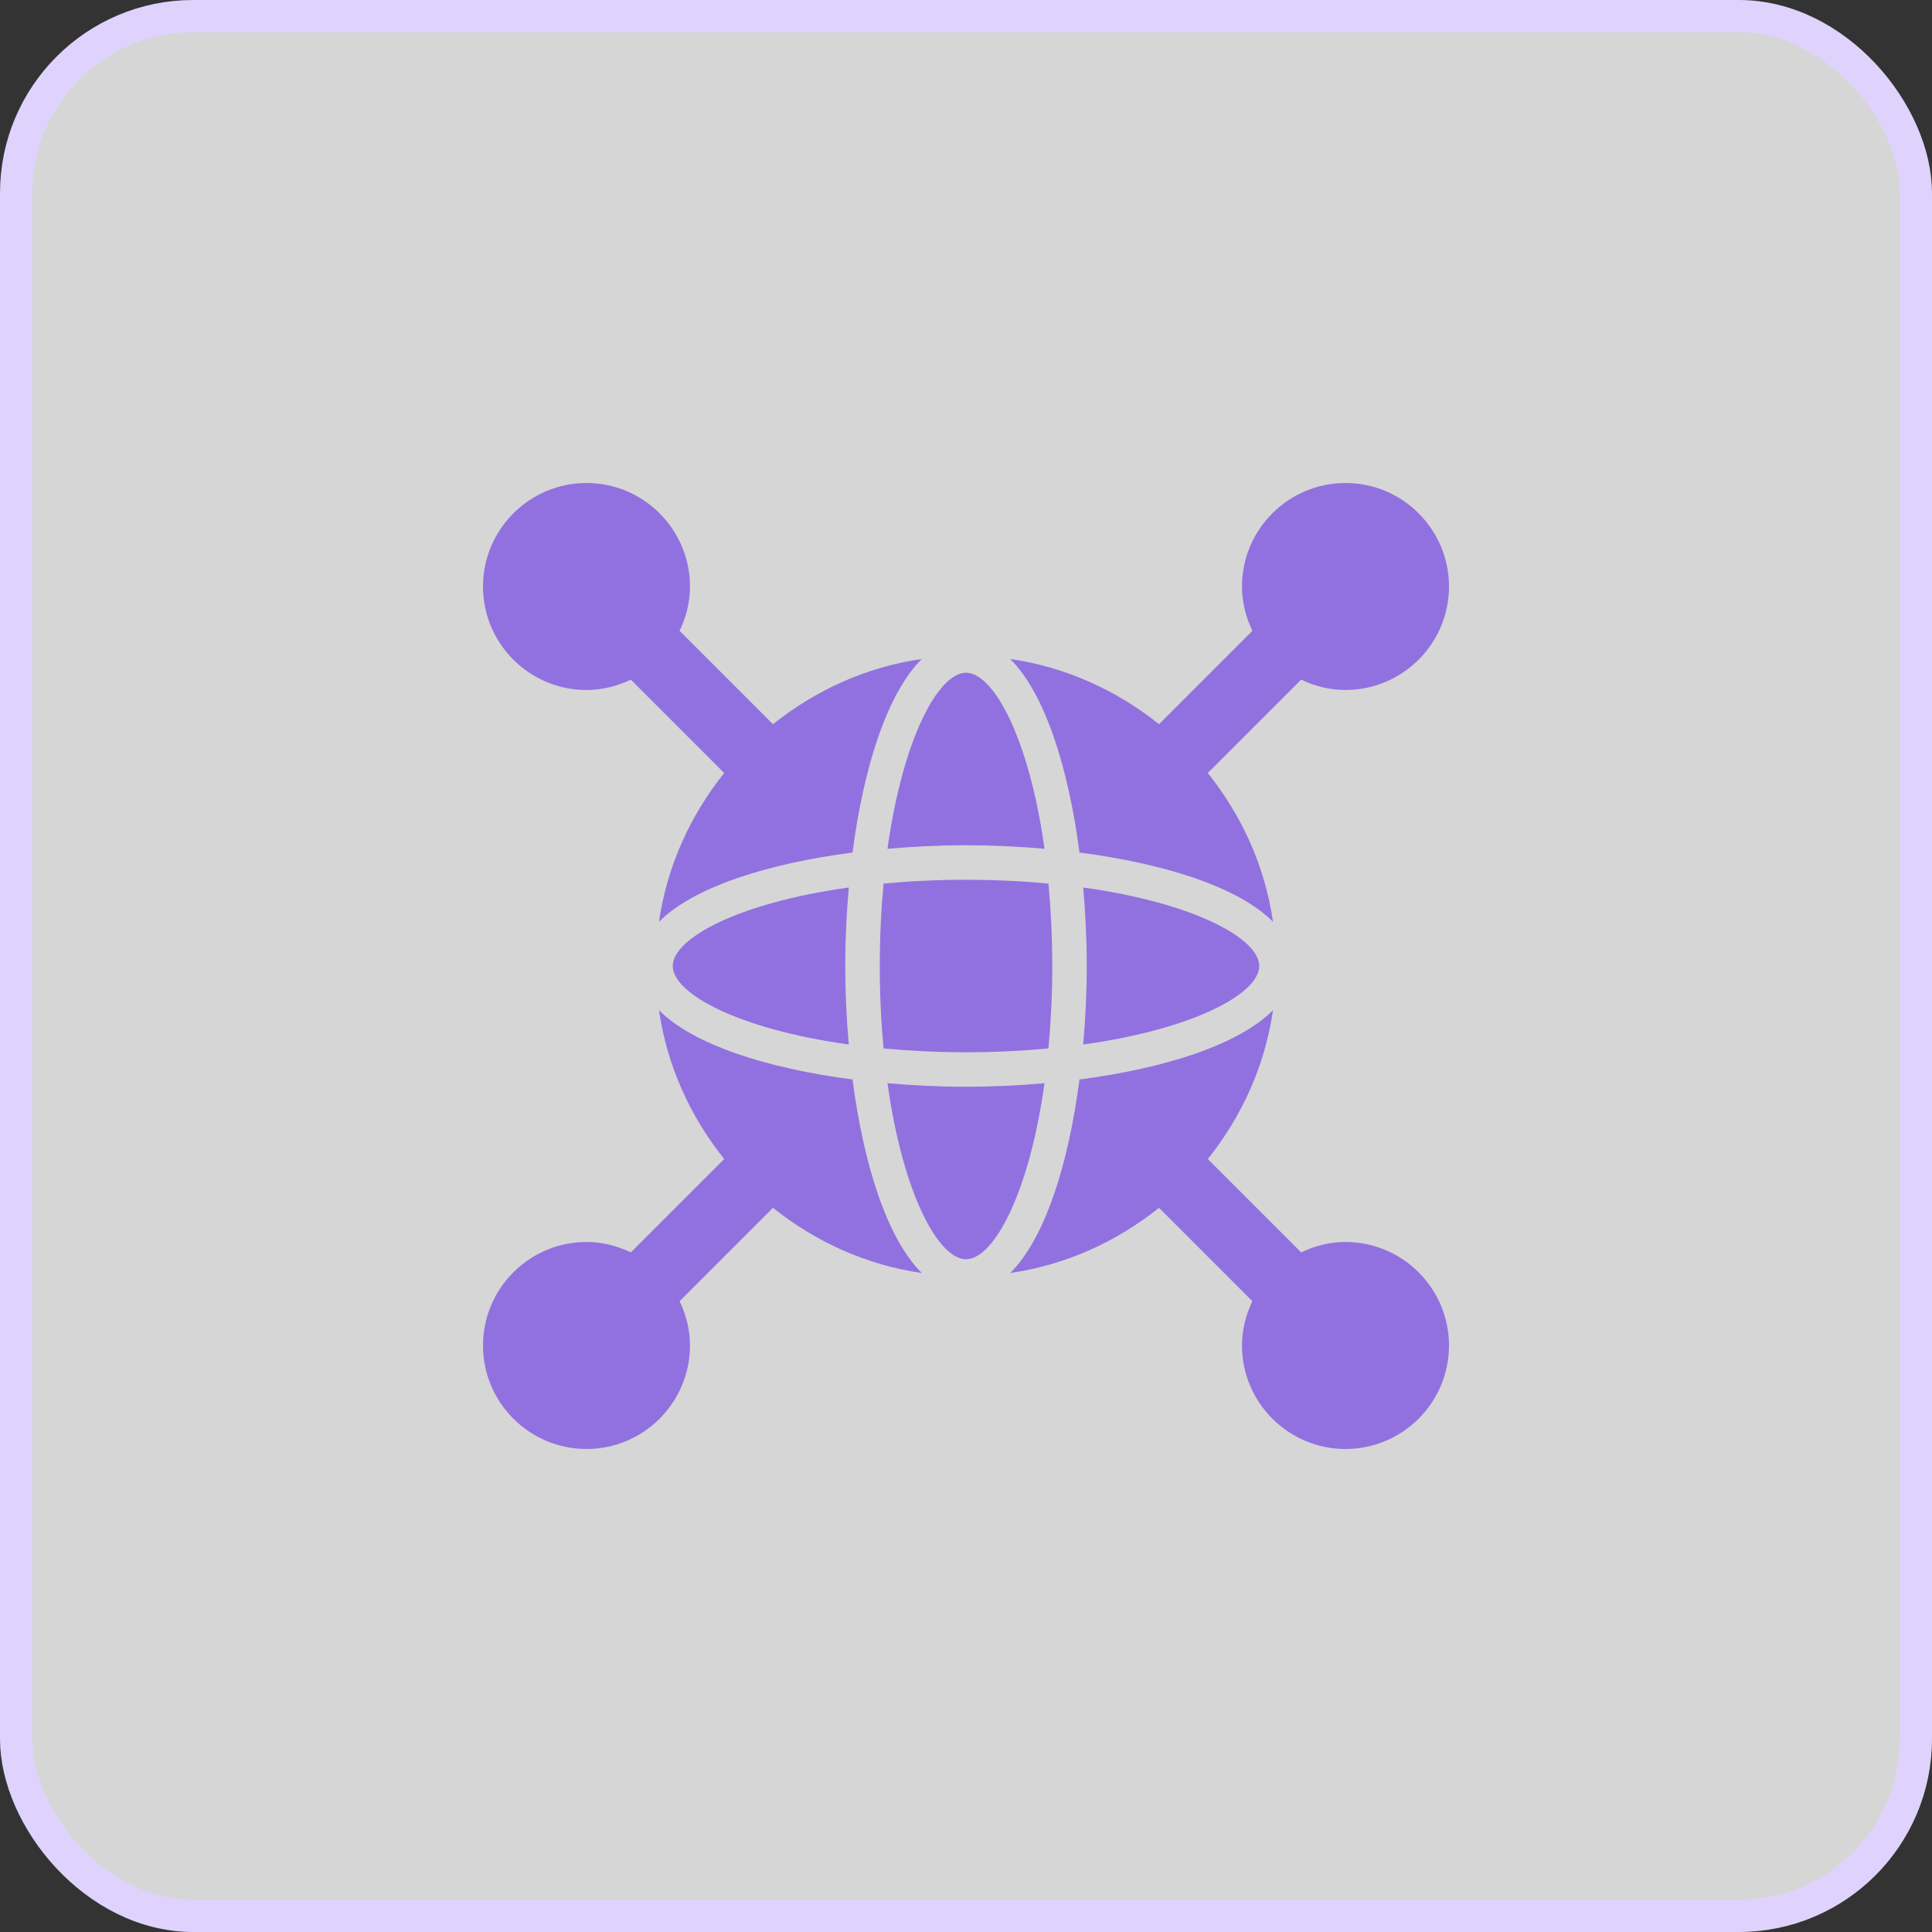 <svg xmlns="http://www.w3.org/2000/svg" width="60" height="60" viewBox="0 0 60 60" fill="none"><rect x="0" y="0" width="60" height="60" fill="#333333" stroke="none"/><rect x="0.5" y="0.5" width="59" height="59" rx="5.5" fill="white" fill-opacity="0.8" stroke="#DFD3FE"></rect><path d="M27.44 27.44C27.366 28.235 27.322 29.086 27.322 30C27.322 30.915 27.366 31.766 27.44 32.561C28.235 32.634 29.086 32.679 30 32.679C30.915 32.679 31.766 32.634 32.561 32.561C32.634 31.766 32.679 30.915 32.679 30C32.679 29.086 32.634 28.235 32.561 27.44C31.766 27.366 30.915 27.322 30 27.322C29.086 27.322 28.235 27.366 27.44 27.44Z" fill="#9171E0"></path><path d="M20.893 30C20.893 30.852 22.908 31.958 26.36 32.438C26.289 31.633 26.25 30.813 26.25 30C26.25 29.187 26.289 28.367 26.36 27.562C22.908 28.042 20.893 29.148 20.893 30Z" fill="#9171E0"></path><path d="M30 33.75C29.187 33.75 28.367 33.711 27.562 33.64C28.042 37.092 29.148 39.107 30 39.107C30.852 39.107 31.958 37.092 32.438 33.64C31.633 33.711 30.813 33.75 30 33.75Z" fill="#9171E0"></path><path d="M30 26.25C30.813 26.25 31.633 26.289 32.438 26.36C31.958 22.908 30.852 20.893 30 20.893C29.148 20.893 28.042 22.908 27.562 26.36C28.367 26.289 29.187 26.25 30 26.25Z" fill="#9171E0"></path><path d="M31.373 20.466C32.454 21.539 33.182 23.848 33.524 26.476C36.152 26.817 38.461 27.546 39.534 28.627C39.284 26.889 38.556 25.316 37.509 24.006L40.408 21.107C40.828 21.307 41.291 21.428 41.786 21.428C43.558 21.428 45 19.987 45 18.214C45 16.442 43.558 15 41.786 15C40.013 15 38.571 16.442 38.571 18.214C38.571 18.709 38.693 19.172 38.894 19.591L35.995 22.49C34.684 21.444 33.111 20.716 31.373 20.466L31.373 20.466Z" fill="#9171E0"></path><path d="M28.627 39.535C27.546 38.461 26.817 36.153 26.476 33.524C23.848 33.183 21.539 32.454 20.466 31.373C20.716 33.111 21.444 34.684 22.491 35.995L19.591 38.894C19.172 38.693 18.709 38.571 18.214 38.571C16.442 38.571 15 40.013 15 41.786C15 43.558 16.442 45 18.214 45C19.987 45 21.428 43.558 21.428 41.786C21.428 41.291 21.307 40.828 21.106 40.409L24.005 37.51C25.316 38.556 26.889 39.284 28.627 39.534L28.627 39.535Z" fill="#9171E0"></path><path d="M39.107 30C39.107 29.148 37.092 28.042 33.64 27.562C33.711 28.367 33.75 29.187 33.75 30C33.75 30.813 33.711 31.633 33.64 32.438C37.092 31.958 39.107 30.852 39.107 30Z" fill="#9171E0"></path><path d="M18.214 21.429C18.709 21.429 19.172 21.307 19.591 21.107L22.49 24.006C21.444 25.316 20.716 26.89 20.465 28.627C21.539 27.546 23.847 26.817 26.476 26.476C26.817 23.848 27.546 21.539 28.627 20.466C26.889 20.716 25.316 21.444 24.005 22.491L21.106 19.591C21.307 19.172 21.428 18.709 21.428 18.215C21.428 16.442 19.987 15 18.214 15C16.442 15 15 16.442 15 18.215C15 19.987 16.442 21.429 18.214 21.429L18.214 21.429Z" fill="#9171E0"></path><path d="M41.785 38.571C41.291 38.571 40.827 38.693 40.408 38.894L37.509 35.995C38.556 34.684 39.284 33.111 39.534 31.373C38.461 32.454 36.152 33.183 33.524 33.524C33.182 36.153 32.454 38.461 31.373 39.535C33.111 39.284 34.684 38.556 35.994 37.51L38.893 40.409C38.693 40.828 38.571 41.291 38.571 41.786C38.571 43.558 40.013 45 41.785 45C43.558 45 45 43.558 45 41.786C45 40.013 43.558 38.571 41.785 38.571L41.785 38.571Z" fill="#9171E0"></path></svg>